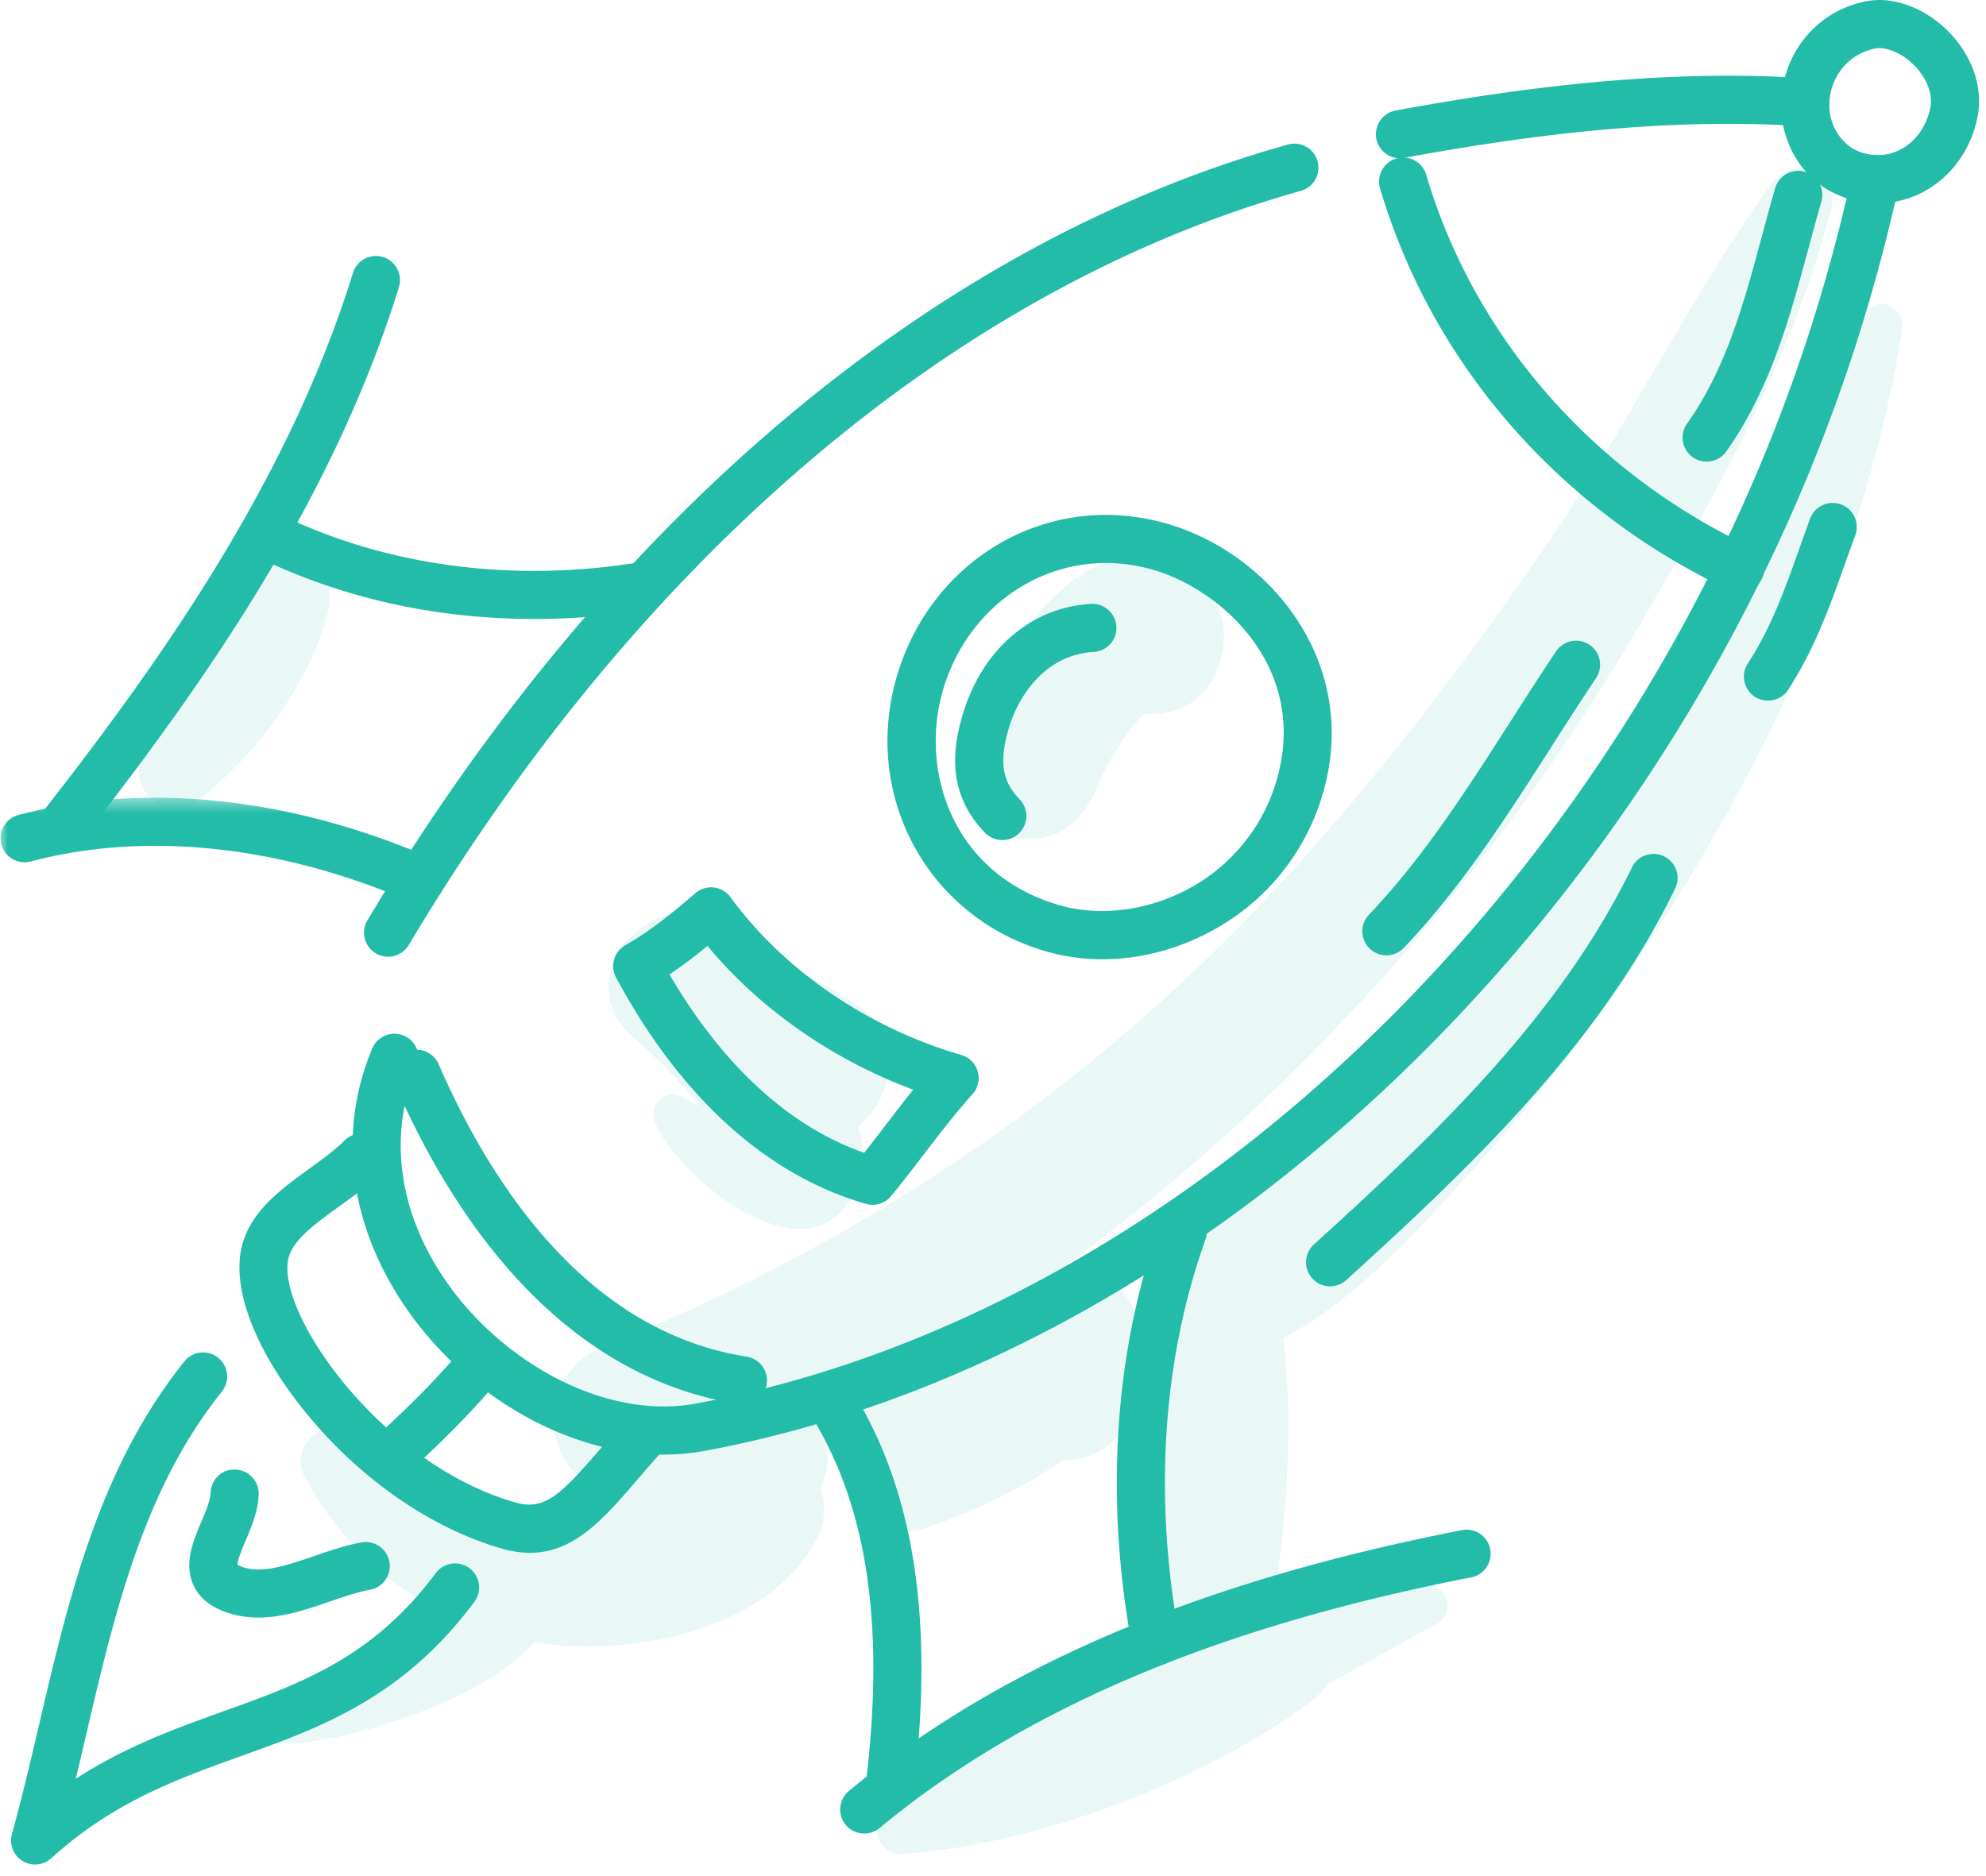 <svg xmlns="http://www.w3.org/2000/svg" xmlns:xlink="http://www.w3.org/1999/xlink" width="127" height="120" viewBox="0 0 127 120">
    <defs>
        <path id="a" d="M0 .487h28.435v6.788H0z"/>
    </defs>
    <g fill="none" fill-rule="evenodd">
        <path fill="#22BCA8" d="M73.996 35.662c-2.614-.634-4.863.837-6.652 2.575a22.526 22.526 0 0 0-1.596 1.738c-2.782 2.098-4.526 5.468-4.53 9.193-.001 2.243 1.73 4.202 3.943 4.464 2.405.288 4.12-1.094 4.988-3.256.505-1.255 1.262-2.53 2.064-3.616.288-.39.61-.746.94-1.1a4.33 4.33 0 0 0 1.145-.005c2.383-.358 3.7-2.15 3.944-4.467.28-2.649-1.767-4.925-4.246-5.526M14.299 36.24c-1.069 2.064-1.646 4.322-2.585 6.444-.903 2.045-1.917 4.045-2.717 6.135-.688 1.796 1.79 3.737 3.36 2.583 3.826-2.81 7.511-7.671 8.631-12.342.934-3.892-4.714-6.638-6.69-2.82" opacity=".1"/>
        <path fill="#22BCA8" d="M119.406 20.068c-5.17 11.23-10.521 22.41-17.613 32.582C94.803 62.676 86.141 74.033 75.1 79.7c-2.28 1.17-2.427 3.617-1.385 5.411-.025.207-.044.42-.067.631a2.81 2.81 0 0 0-.947.81c.018-.168.037-.337.06-.505.423-3.001-1.886-5.05-4.633-4.264a3.371 3.371 0 0 0-1.015-.12c7.373-5.235 14.143-11.338 20.094-17.794a138.101 138.101 0 0 0 17.159-23.073c4.993-8.405 10.34-17.948 12.734-27.487.598-2.382-2.447-3.445-3.785-1.596-5.24 7.25-9.181 15.465-14.247 22.87-5.357 7.83-11.117 15.412-17.595 22.36-12.229 13.114-26.41 22.54-42.97 29.251-4.18 1.695-3.832 7.327-.67 8.74-.624.697-.981 1.53-.771 2.531-.587.097-1.2.153-1.845.16-.411.003-.81-.033-1.211-.061-.918-1.026-2.51-1.315-3.79-.987l-.388.1c-2.654-.98-5.027-2.652-7.095-4.744-1.69-1.71-4.332.456-3.252 2.51a20.447 20.447 0 0 0 8.043 8.296c.012.016.02.036.031.052-.938.88-1.928 1.71-2.973 2.459-2.092 1.497-4.413 2.732-6.68 3.944-1.081.578-.603 2.39.633 2.335 3.63-.163 12.103-2.57 15.625-6.472 6.164.964 15.04-.725 18.126-6.721.506-.984.516-2.142.172-3.166.785-1.469.548-3.398-.803-4.391a98.589 98.589 0 0 0 10.67-5.897c-2.622 2.04-5.46 3.628-8.268 5.544-1.196.816-.847 2.761.654 2.88-.011.027-.024.05-.036.078-.997 2.505 1.978 5.217 4.392 4.392 3.166-1.083 6.202-2.495 8.955-4.404 1.552.107 3.35-.854 3.949-2.361a6.76 6.76 0 0 0 .165-.485c.011 3.948.785 7.613 1.694 11.59.206.9.748 1.596 1.451 2.076-2.425 1.327-4.793 2.787-7.166 4.144-4.06 2.322-8.064 4.536-11.602 7.628-.981.856-.215 2.696 1.084 2.616 8.63-.531 19.499-4.641 26.415-9.888.357-.271.644-.598.883-.954 2.356-1.294 4.686-2.622 7.007-3.882 1.394-.758.427-2.859-1.055-2.504-1.875.45-3.798.958-5.72 1.533-.644-1.197-1.846-1.96-3.494-1.59.69-5.005 1.058-10.627.426-15.7 4.53-2.4 8.279-6.54 11.63-10.227 4.578-5.036 8.814-10.506 12.487-16.236 7.435-11.602 13.31-24.443 15.477-38.116.198-1.247-1.612-2.326-2.246-.948" opacity=".1"/>
        <path fill="#22BCA8" d="M54.611 64.145c-2.887-1.724-5.764-3.468-8.668-5.164-4.41-2.573-9.584 3.685-5.583 7.235 1.526 1.354 2.986 2.793 4.26 4.39.033.043.062.088.096.13-.364-.187-.726-.38-1.09-.576-1.172-.63-2.216.603-1.715 1.713 1.673 3.711 10.017 10.39 12.803 4.21.588-1.307.53-2.693.161-4.045 2.308-1.861 3.053-5.913-.264-7.893" opacity=".1"/>
        <path fill="#22BCA8" d="M24.816 61.192a1.539 1.539 0 0 1-1.32-2.327c15.305-25.66 36.21-43.282 58.863-49.62a1.537 1.537 0 1 1 .829 2.962c-21.89 6.126-42.151 23.256-57.049 48.236a1.54 1.54 0 0 1-1.323.75M89.508 10.125a1.54 1.54 0 0 1-.279-3.051c10.32-1.912 18.68-2.57 26.317-2.068a1.538 1.538 0 1 1-.202 3.07c-7.373-.485-15.494.158-25.554 2.023a1.56 1.56 0 0 1-.282.026M42.437 93.035c-1.503 0-3.047-.225-4.614-.677-4.674-1.346-9.012-4.541-11.903-8.766-3.174-4.638-4.151-9.864-2.754-14.718.183-.632.407-1.264.667-1.878a1.54 1.54 0 0 1 2.832 1.204 13.581 13.581 0 0 0-.543 1.527c-1.139 3.954-.308 8.261 2.337 12.128 2.457 3.592 6.277 6.412 10.216 7.547 2.032.584 3.994.71 5.83.37 32.043-5.937 61.73-35.447 72.19-71.765a110.664 110.664 0 0 0 1.743-6.88 1.533 1.533 0 0 1 1.833-1.173 1.538 1.538 0 0 1 1.174 1.832 113.97 113.97 0 0 1-1.792 7.072C108.88 56.252 78.21 86.657 45.065 92.798c-.86.158-1.736.237-2.628.237"/>
        <path fill="#22BCA8" d="M47.512 89.83c-.08 0-.16-.006-.241-.02a22.263 22.263 0 0 1-2.704-.598c-10.093-2.908-16.088-12.437-19.34-19.92a1.538 1.538 0 1 1 2.822-1.226c2.99 6.876 8.428 15.613 17.369 18.19.765.22 1.55.393 2.33.517a1.538 1.538 0 0 1-.236 3.057M70.728 36.01l-.179.001c-4.766.086-8.892 3.38-10.267 8.193-1.464 5.126.624 11.658 7.378 13.668 2.698.802 5.912.369 8.595-1.163a11.513 11.513 0 0 0 5.51-7.283c1.753-7.053-3.96-11.973-8.373-13.076a10.963 10.963 0 0 0-2.664-.34M70.5 61.353a13.03 13.03 0 0 1-3.718-.534c-7.466-2.22-11.62-9.89-9.46-17.461 1.75-6.124 7.043-10.313 13.17-10.425 1.199-.014 2.42.123 3.647.431 6.695 1.675 12.657 8.575 10.611 16.804a14.56 14.56 0 0 1-6.97 9.21c-2.28 1.304-4.806 1.975-7.28 1.975M42.812 62.326c2.533 4.342 6.578 9.344 12.448 11.41.457-.576.904-1.16 1.352-1.745.58-.756 1.171-1.526 1.788-2.293-5.175-1.926-9.824-5.174-13.158-9.2a30.449 30.449 0 0 1-2.43 1.828M55.798 77.06c-.133 0-.265-.017-.397-.053-8.063-2.32-13.15-9.159-16.007-14.489a1.54 1.54 0 0 1 .604-2.07c1.658-.929 3.158-2.203 4.48-3.328a1.538 1.538 0 0 1 2.24.268c3.406 4.674 8.784 8.352 14.756 10.089a1.54 1.54 0 0 1 .717 2.505c-1.11 1.238-2.14 2.581-3.137 3.88-.681.888-1.359 1.773-2.067 2.635a1.537 1.537 0 0 1-1.19.563M111.279 37.905c-.22 0-.444-.047-.655-.146C99.7 32.613 91.541 23.225 88.238 12.002a1.539 1.539 0 0 1 2.951-.87c3.056 10.381 10.618 19.072 20.746 23.843a1.539 1.539 0 0 1-.656 2.93M109.133 29.526a1.54 1.54 0 0 1-1.253-2.429c2.029-2.86 3.129-6.102 4.015-9.178.278-.964.538-1.933.8-2.905.267-.992.535-1.987.82-2.975a1.538 1.538 0 1 1 2.957.851c-.28.972-.543 1.95-.806 2.924-.267.99-.532 1.976-.814 2.956-.915 3.177-2.161 6.864-4.463 10.108-.3.422-.774.648-1.256.648M88.657 61.102a1.539 1.539 0 0 1-1.114-2.6c3.48-3.649 6.326-8.1 9.078-12.402.953-1.488 1.906-2.977 2.887-4.44a1.537 1.537 0 1 1 2.555 1.712c-.968 1.445-1.908 2.916-2.85 4.387-2.83 4.425-5.759 9.003-9.442 12.866a1.535 1.535 0 0 1-1.114.477"/>
        <g transform="translate(0 50.538)">
            <mask id="b" fill="#fff">
                <use xlink:href="#a"/>
            </mask>
            <path fill="#22BCA8" d="M26.895 7.275c-.204 0-.412-.041-.612-.128a45.582 45.582 0 0 0-5.539-1.996c-6.59-1.899-13.095-2.099-18.81-.58a1.538 1.538 0 0 1-.79-2.972C7.395-.065 14.47.143 21.597 2.195a48.89 48.89 0 0 1 5.912 2.13 1.54 1.54 0 0 1-.614 2.95" mask="url(#b)"/>
        </g>
        <path fill="#22BCA8" d="M34.163 39.59c-3.952 0-7.84-.531-11.502-1.586a38.782 38.782 0 0 1-6.217-2.382 1.54 1.54 0 0 1-.712-2.057 1.534 1.534 0 0 1 2.057-.71 35.718 35.718 0 0 0 5.723 2.192c5.482 1.58 11.53 1.89 17.488.9a1.537 1.537 0 1 1 .505 3.035 44.73 44.73 0 0 1-7.342.609"/>
        <path fill="#22BCA8" d="M3.855 54.523a1.539 1.539 0 0 1-1.21-2.487c7.54-9.624 15.803-21.257 19.925-34.58a1.538 1.538 0 1 1 2.94.91c-4.27 13.8-12.73 25.723-20.443 35.567-.303.388-.755.59-1.212.59M56.959 115.262a1.538 1.538 0 0 1-1.53-1.716c1.126-9.73-.009-17.201-3.47-22.842a1.538 1.538 0 1 1 2.623-1.61c3.835 6.252 5.112 14.366 3.903 24.807a1.539 1.539 0 0 1-1.526 1.36M73.902 106.542a1.54 1.54 0 0 1-1.512-1.258c-1.557-8.409-1.239-16.814.92-24.31.256-.89.543-1.778.848-2.642a1.539 1.539 0 1 1 2.9 1.027 43.411 43.411 0 0 0-.791 2.466c-2.028 7.04-2.322 14.957-.85 22.899a1.54 1.54 0 0 1-1.515 1.818"/>
        <path fill="#22BCA8" d="M55.268 117.274a1.538 1.538 0 0 1-.983-2.723c9.622-7.972 22.467-13.434 39.27-16.695a1.54 1.54 0 0 1 .586 3.021c-16.284 3.16-28.678 8.408-37.893 16.043a1.532 1.532 0 0 1-.98.354M85.058 82.273a1.538 1.538 0 0 1-1.035-2.677c8.108-7.359 15.762-14.74 20.334-24.114a1.538 1.538 0 1 1 2.765 1.348c-4.81 9.866-12.693 17.475-21.03 25.043-.295.268-.666.4-1.034.4M113.057 44.813a1.537 1.537 0 0 1-1.286-2.38c1.488-2.276 2.364-4.737 3.291-7.342.235-.661.47-1.324.716-1.981a1.54 1.54 0 0 1 2.883 1.076 125 125 0 0 0-.7 1.936c-.947 2.66-1.927 5.411-3.615 7.994a1.537 1.537 0 0 1-1.29.697M120.194 3.077c-.09 0-.176.009-.257.024-1.364.257-2.44 1.258-2.818 2.613-.537 1.92.553 3.58 1.867 4.02 1.186.397 2.11.09 2.674-.24.906-.525 1.555-1.48 1.782-2.618.128-.652-.064-1.398-.542-2.101-.59-.867-1.506-1.507-2.388-1.668-.111-.02-.217-.03-.318-.03m-.1 9.92a6.557 6.557 0 0 1-2.083-.344c-3.09-1.032-4.783-4.442-3.856-7.765.695-2.492 2.688-4.334 5.202-4.809a4.601 4.601 0 0 1 1.704.002c1.692.307 3.33 1.415 4.384 2.965.946 1.39 1.306 2.963 1.014 4.43-.398 2.005-1.584 3.71-3.253 4.68a6.173 6.173 0 0 1-3.113.841M33.885 99.317a6.488 6.488 0 0 1-1.807-.271c-4.504-1.297-9.058-4.453-12.495-8.659-3.33-4.076-4.851-8.131-4.07-10.847.62-2.148 2.484-3.497 4.286-4.804.845-.612 1.644-1.192 2.257-1.811a1.539 1.539 0 0 1 2.188 2.163c-.791.799-1.73 1.48-2.64 2.14-1.444 1.045-2.807 2.034-3.134 3.163-.964 3.348 5.732 13.184 14.459 15.699 1.872.541 2.879-.41 5.514-3.48a83.116 83.116 0 0 1 1.901-2.16 1.539 1.539 0 0 1 2.264 2.085c-.669.727-1.27 1.428-1.83 2.08-2.141 2.493-4.038 4.702-6.893 4.702"/>
        <path fill="#22BCA8" d="M25.198 94.456a1.539 1.539 0 0 1-1.029-2.683c2.02-1.815 3.873-3.707 5.359-5.476a1.537 1.537 0 0 1 2.167-.189 1.54 1.54 0 0 1 .189 2.168c-1.578 1.877-3.534 3.878-5.659 5.786a1.536 1.536 0 0 1-1.027.394M2.245 119.256a1.536 1.536 0 0 1-1.482-1.948c.647-2.34 1.215-4.767 1.765-7.115.624-2.666 1.27-5.422 2.04-8.095 1.86-6.461 4.092-11.101 7.236-15.04a1.539 1.539 0 0 1 2.405 1.92c-2.879 3.608-4.94 7.916-6.685 13.973-.749 2.598-1.385 5.315-2 7.943-.223.95-.447 1.912-.68 2.878 3.19-2.07 6.37-3.212 9.472-4.326 4.901-1.76 9.531-3.422 13.549-8.828a1.538 1.538 0 1 1 2.47 1.835c-4.573 6.151-9.863 8.052-14.98 9.889-3.994 1.434-8.125 2.919-12.074 6.513-.29.265-.662.401-1.036.401"/>
        <path fill="#22BCA8" d="M15.185 100.15h.01-.01zm1.333 3.31c-.57 0-1.145-.07-1.718-.234-1.137-.328-1.9-.867-2.332-1.648-.42-.76-.474-1.648-.167-2.716.148-.514.363-1.023.569-1.514.194-.46.376-.895.491-1.293.066-.227.102-.42.107-.577.03-.85.735-1.542 1.593-1.482.849.03 1.512.743 1.482 1.593a5.381 5.381 0 0 1-.226 1.32c-.164.57-.39 1.11-.61 1.632-.18.428-.351.832-.45 1.172a1.71 1.71 0 0 0-.072.371c.067.041.207.11.466.185 1.237.357 2.784-.177 4.424-.738.978-.336 1.99-.684 3.032-.876a1.538 1.538 0 0 1 .56 3.025c-.818.152-1.68.448-2.593.761-1.416.485-2.97 1.02-4.556 1.02zM64.093 53.73c-.401 0-.801-.156-1.104-.466-2.493-2.566-2.028-5.478-1.461-7.445 1.215-4.22 4.373-6.978 8.242-7.195a1.55 1.55 0 0 1 1.623 1.451 1.54 1.54 0 0 1-1.45 1.623c-3.017.169-4.799 2.68-5.46 4.972-.593 2.063-.393 3.31.714 4.448a1.538 1.538 0 0 1-1.104 2.612"/>
    </g>
</svg>
